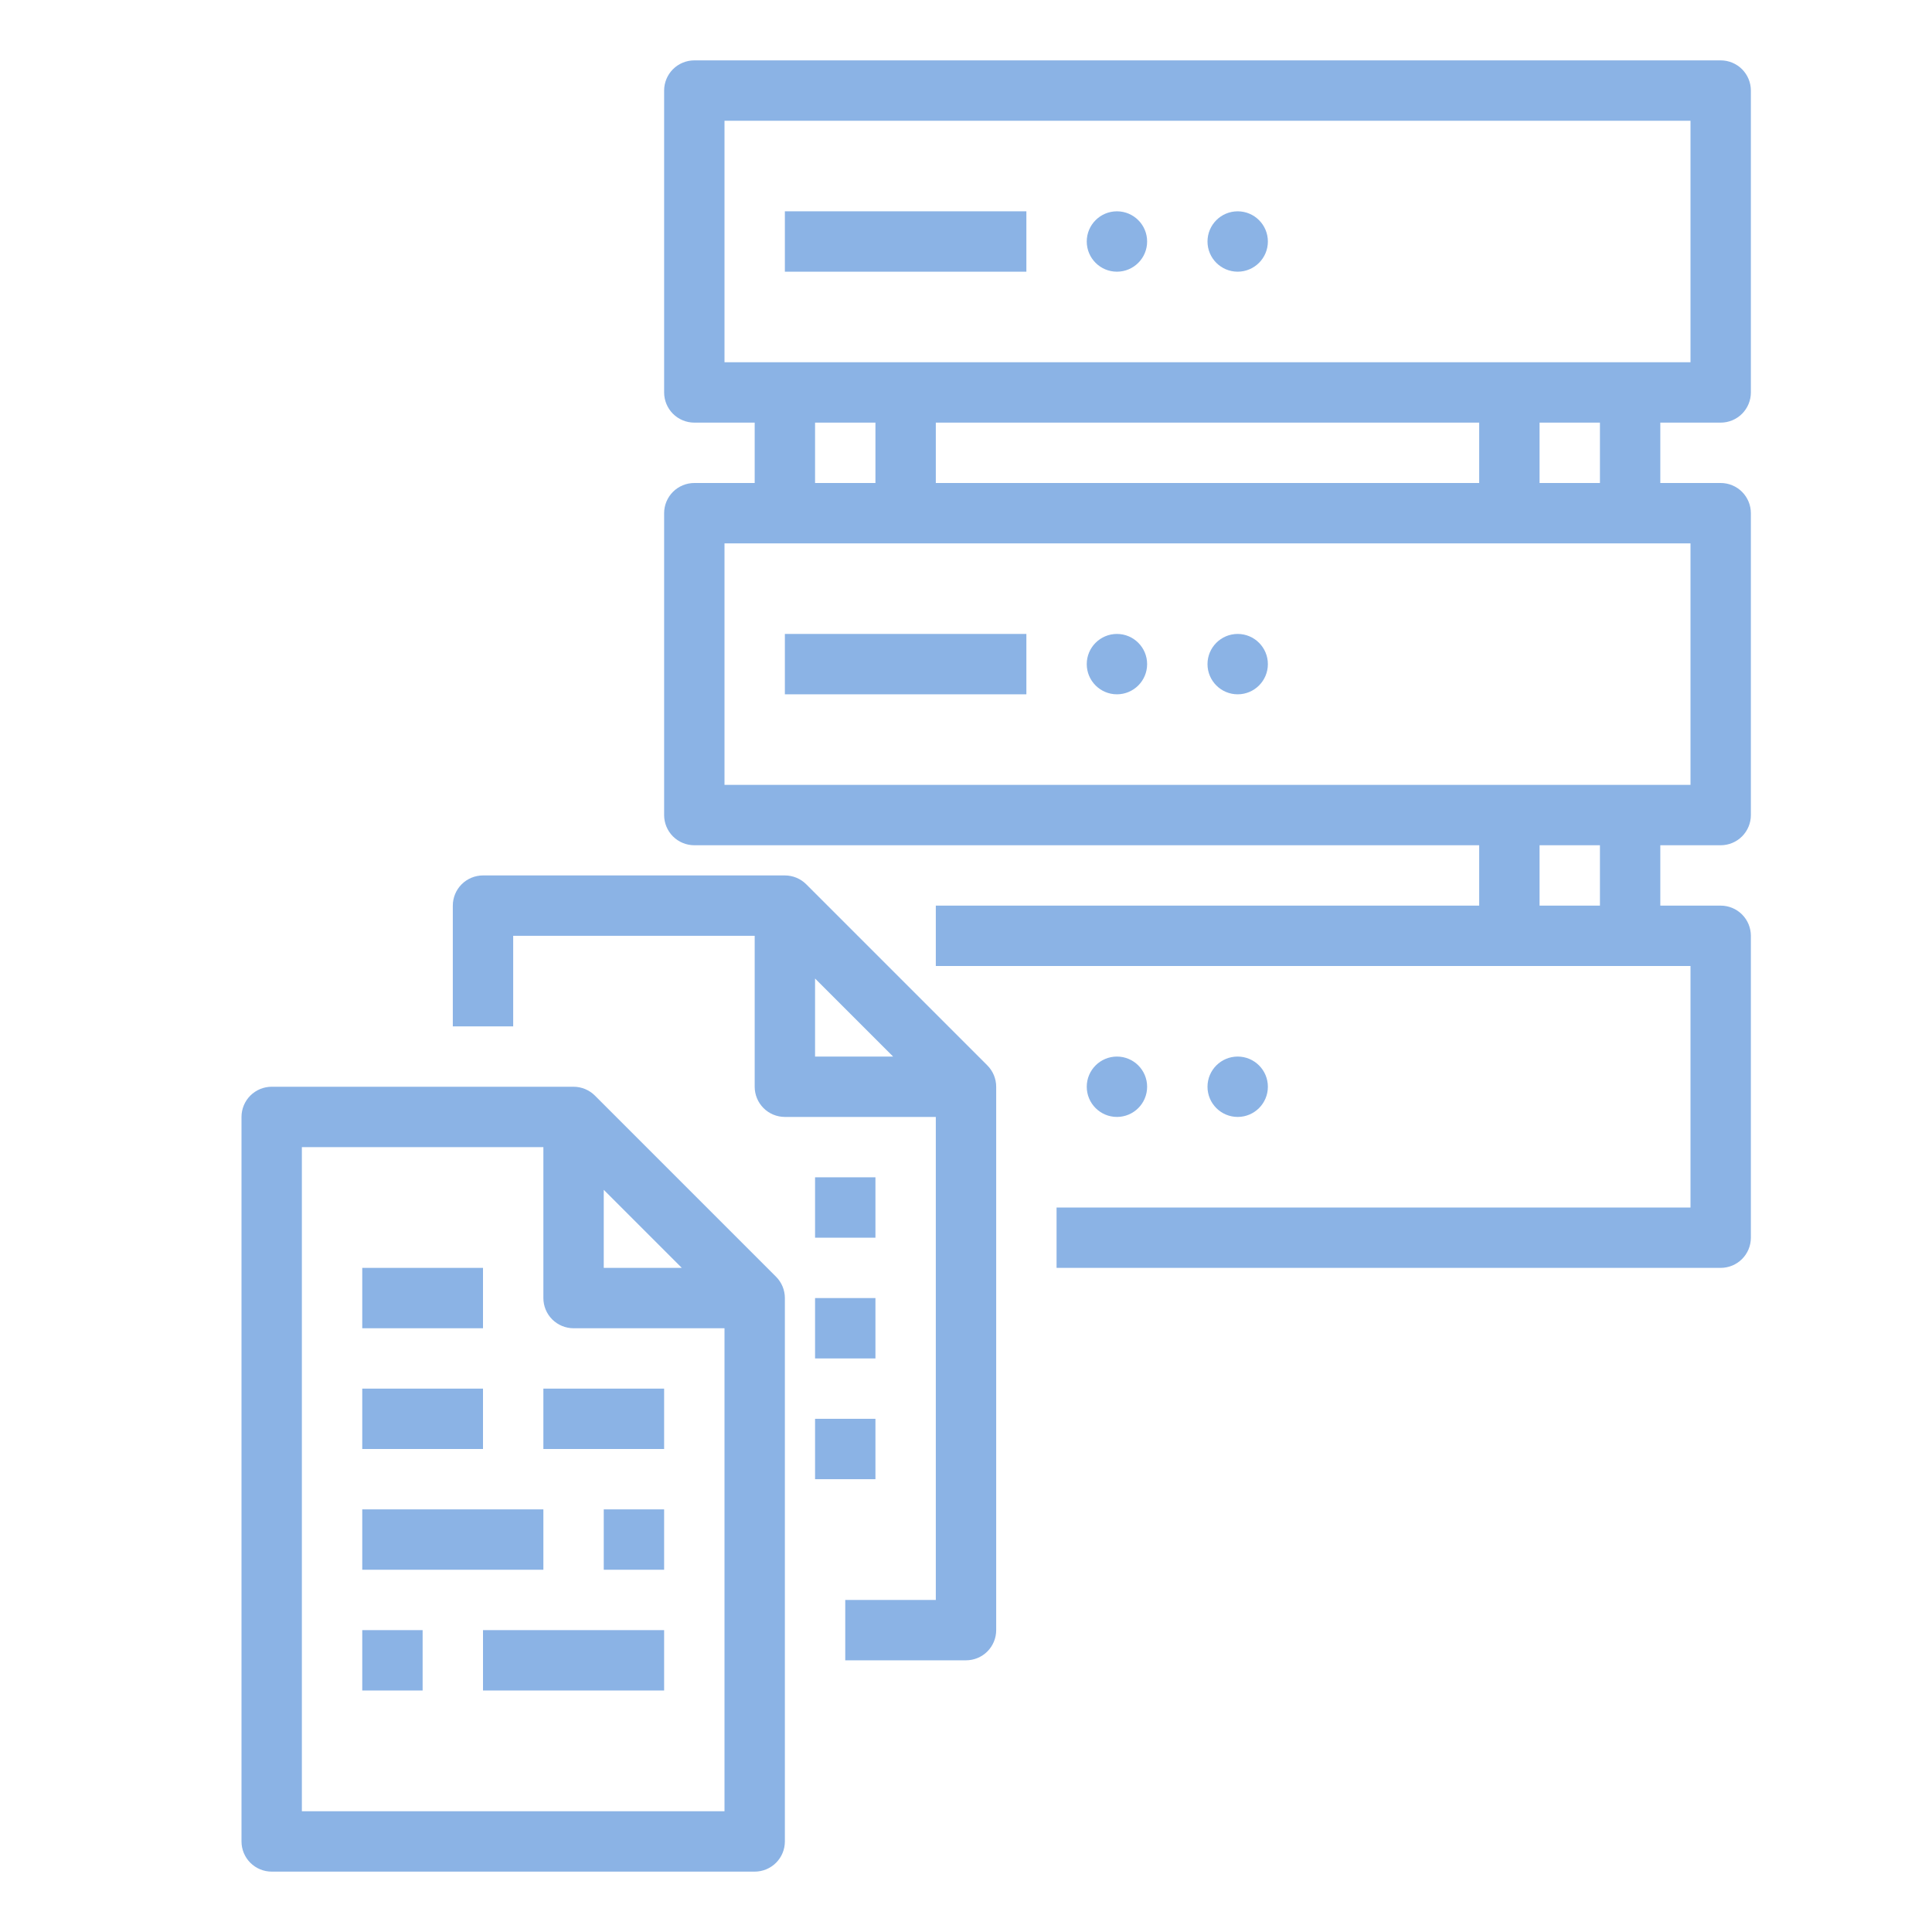 <?xml version="1.0" encoding="UTF-8"?> <svg xmlns="http://www.w3.org/2000/svg" width="80" height="80" viewBox="0 0 80 80" fill="none"><path d="M24.634 45.366C24.399 45.132 24.081 45 23.75 45H11.25C10.918 45 10.601 45.132 10.366 45.366C10.132 45.6 10 45.919 10 46.25V76.25C10 76.582 10.132 76.9 10.366 77.134C10.601 77.368 10.918 77.5 11.25 77.5H31.25C31.581 77.5 31.899 77.368 32.134 77.134C32.368 76.9 32.5 76.582 32.5 76.25V53.75C32.5 53.419 32.368 53.101 32.134 52.866L24.634 45.366ZM25 49.268L28.232 52.5H25V49.268ZM12.5 75V47.5H22.5V53.75C22.5 54.081 22.632 54.4 22.866 54.634C23.101 54.868 23.419 55 23.75 55H30V75H12.5Z" fill="#8BB3E5"></path><path d="M15 52.5H20V55H15V52.5Z" fill="#8BB3E5"></path><path d="M15 57.5H20V60H15V57.5Z" fill="#8BB3E5"></path><path d="M22.5 57.5H27.5V60H22.5V57.5Z" fill="#8BB3E5"></path><path d="M15 62.5H22.5V65H15V62.5Z" fill="#8BB3E5"></path><path d="M25 62.5H27.5V65H25V62.5Z" fill="#8BB3E5"></path><path d="M15 67.5H17.5V70H15V67.5Z" fill="#8BB3E5"></path><path d="M20 67.5H27.5V70H20V67.5Z" fill="#8BB3E5"></path><path d="M33.384 36.616C33.15 36.382 32.831 36.25 32.5 36.25H20C19.669 36.25 19.351 36.382 19.116 36.616C18.882 36.85 18.75 37.169 18.75 37.5V42.5H21.25V38.75H31.25V45C31.25 45.331 31.382 45.65 31.616 45.884C31.851 46.118 32.169 46.25 32.5 46.25H38.75V66.25H35V68.75H40C40.331 68.75 40.65 68.618 40.884 68.384C41.118 68.15 41.25 67.832 41.25 67.5V45C41.25 44.669 41.118 44.351 40.884 44.116L33.384 36.616ZM33.75 40.518L36.982 43.75H33.75V40.518Z" fill="#8BB3E5"></path><path d="M33.75 48.75H36.25V51.25H33.75V48.75Z" fill="#8BB3E5"></path><path d="M33.75 53.75H36.25V56.25H33.75V53.75Z" fill="#8BB3E5"></path><path d="M33.75 58.75H36.25V61.25H33.75V58.75Z" fill="#8BB3E5"></path><path d="M71.25 17.5C71.582 17.5 71.9 17.368 72.134 17.134C72.368 16.899 72.5 16.581 72.5 16.25V3.75C72.5 3.418 72.368 3.101 72.134 2.866C71.9 2.632 71.582 2.5 71.25 2.5H28.75C28.419 2.5 28.101 2.632 27.866 2.866C27.632 3.101 27.5 3.418 27.5 3.75V16.25C27.5 16.581 27.632 16.899 27.866 17.134C28.101 17.368 28.419 17.5 28.75 17.5H31.25V20H28.75C28.419 20 28.101 20.132 27.866 20.366C27.632 20.601 27.5 20.919 27.5 21.25V33.75C27.5 34.081 27.632 34.4 27.866 34.634C28.101 34.868 28.419 35 28.75 35H61.25V37.5H38.75V40H70V50H43.75V52.5H71.25C71.582 52.5 71.9 52.368 72.134 52.134C72.368 51.9 72.5 51.581 72.5 51.25V38.75C72.5 38.419 72.368 38.1 72.134 37.866C71.9 37.632 71.582 37.5 71.25 37.5H68.75V35H71.25C71.582 35 71.9 34.868 72.134 34.634C72.368 34.4 72.5 34.081 72.5 33.75V21.25C72.5 20.919 72.368 20.601 72.134 20.366C71.9 20.132 71.582 20 71.25 20H68.75V17.5H71.25ZM30 5H70V15H30V5ZM38.75 20V17.5H61.25V20H38.75ZM33.75 17.5H36.25V20H33.75V17.5ZM66.25 37.5H63.75V35H66.25V37.5ZM70 32.5H30V22.5H70V32.5ZM66.25 20H63.75V17.5H66.25V20Z" fill="#8BB3E5"></path><path d="M32.5 8.75H42.5V11.25H32.5V8.75Z" fill="#8BB3E5"></path><path d="M46.25 11.25C46.94 11.25 47.5 10.69 47.5 10C47.5 9.31 46.94 8.75 46.25 8.75C45.56 8.75 45 9.31 45 10C45 10.69 45.56 11.25 46.25 11.25Z" fill="#8BB3E5"></path><path d="M51.25 11.25C51.94 11.25 52.5 10.69 52.5 10C52.5 9.31 51.94 8.75 51.25 8.75C50.56 8.75 50 9.31 50 10C50 10.69 50.56 11.25 51.25 11.25Z" fill="#8BB3E5"></path><path d="M32.5 26.25H42.5V28.75H32.5V26.25Z" fill="#8BB3E5"></path><path d="M46.25 28.75C46.94 28.75 47.5 28.19 47.5 27.5C47.5 26.81 46.94 26.25 46.25 26.25C45.56 26.25 45 26.81 45 27.5C45 28.19 45.56 28.75 46.25 28.75Z" fill="#8BB3E5"></path><path d="M51.25 28.75C51.94 28.75 52.5 28.19 52.5 27.5C52.5 26.81 51.94 26.25 51.25 26.25C50.56 26.25 50 26.81 50 27.5C50 28.19 50.56 28.75 51.25 28.75Z" fill="#8BB3E5"></path><path d="M46.25 46.25C46.94 46.25 47.5 45.69 47.5 45C47.5 44.31 46.94 43.75 46.25 43.75C45.56 43.75 45 44.31 45 45C45 45.69 45.56 46.25 46.25 46.25Z" fill="#8BB3E5"></path><path d="M51.25 46.25C51.94 46.25 52.5 45.69 52.5 45C52.5 44.31 51.94 43.75 51.25 43.75C50.56 43.75 50 44.31 50 45C50 45.69 50.56 46.25 51.25 46.25Z" fill="#8BB3E5"></path></svg> 